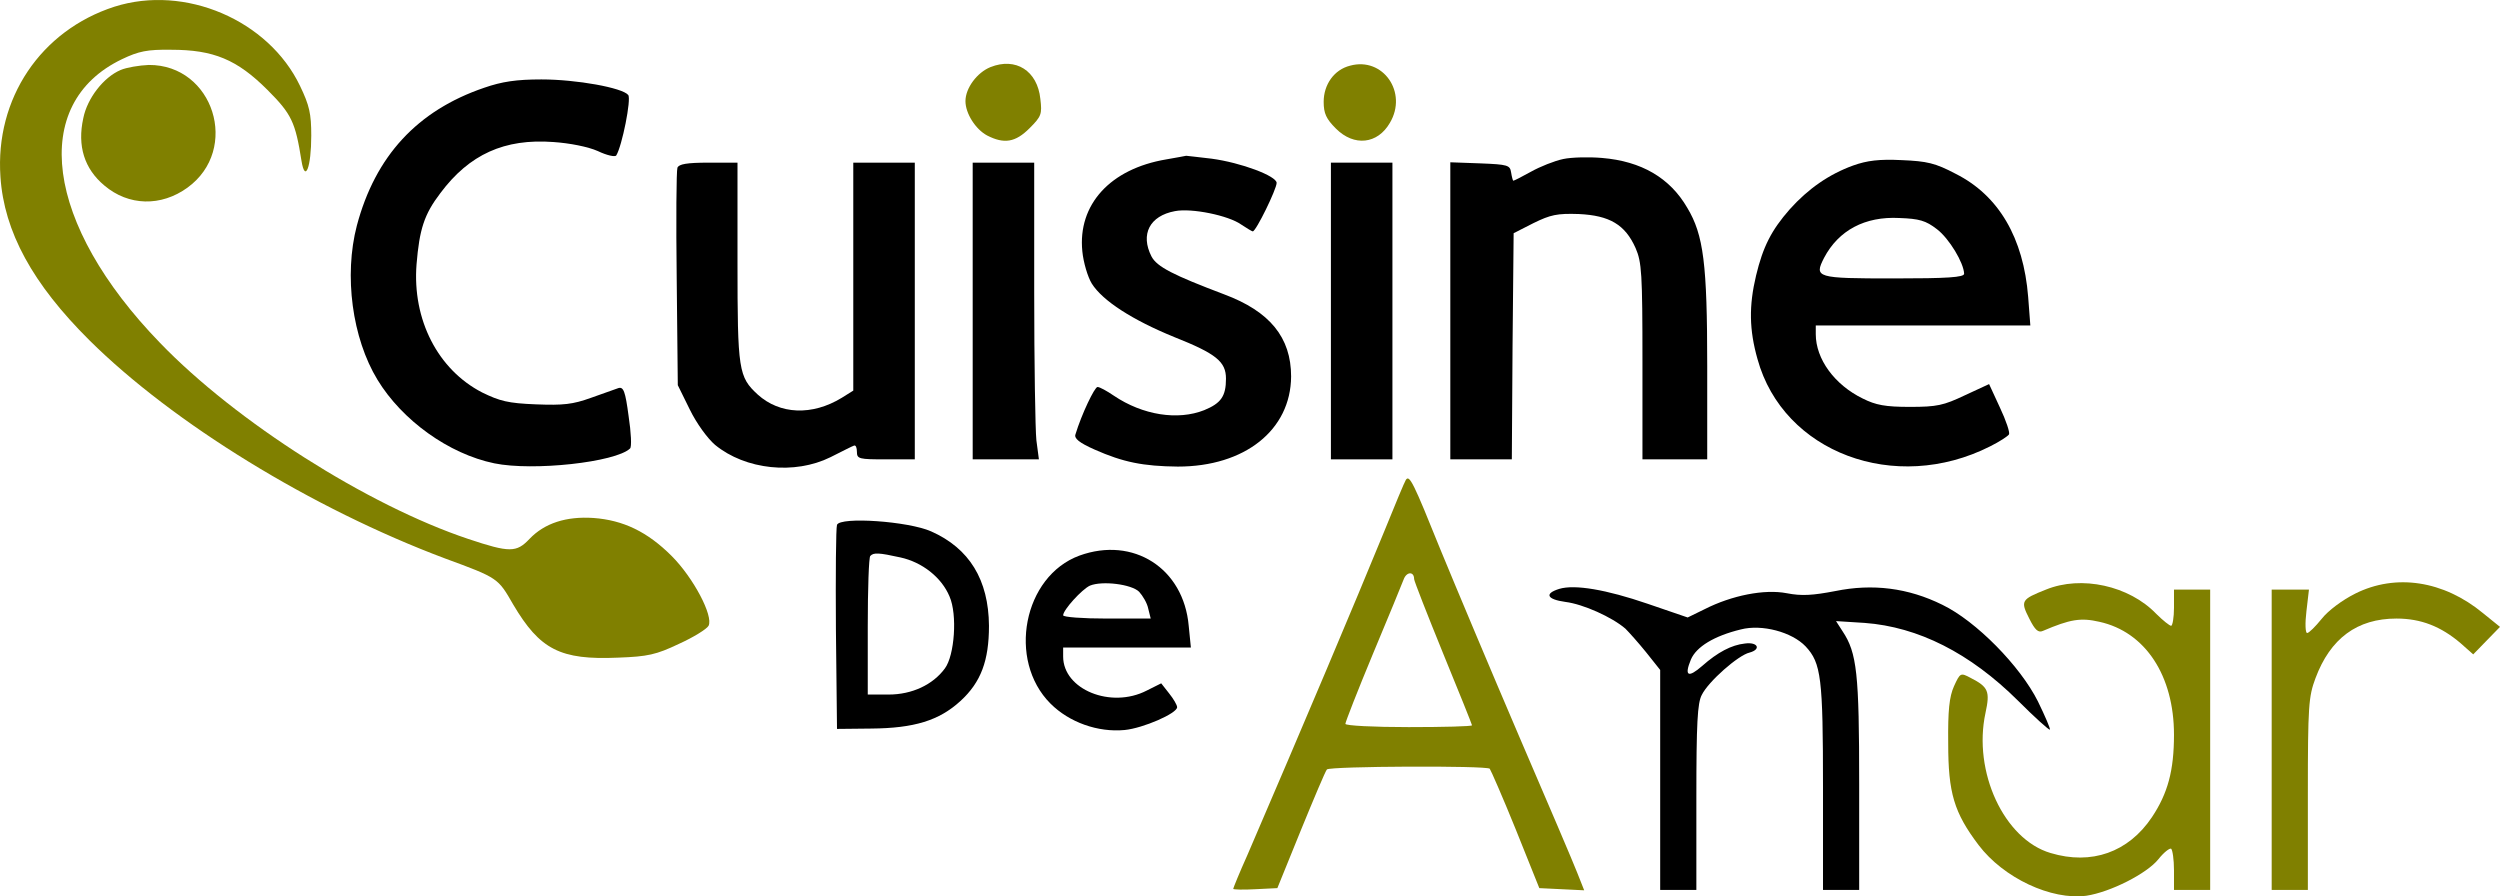 <?xml version="1.0" encoding="UTF-8" standalone="no"?>
<svg
   version="1.0"
   width="690.921pt"
   height="247.723pt"
   viewBox="0 0 690.921 247.723"
   preserveAspectRatio="xMidYMid"
   id="svg17"
   sodipodi:docname="logo.svg"
   inkscape:version="1.4 (e7c3feb1, 2024-10-09)"
   xmlns:inkscape="http://www.inkscape.org/namespaces/inkscape"
   xmlns:sodipodi="http://sodipodi.sourceforge.net/DTD/sodipodi-0.dtd"
   xmlns="http://www.w3.org/2000/svg"
   xmlns:svg="http://www.w3.org/2000/svg">
  <defs
     id="defs17" />
  <sodipodi:namedview
     id="namedview17"
     pagecolor="#ffffff"
     bordercolor="#000000"
     borderopacity="0.25"
     inkscape:showpageshadow="2"
     inkscape:pageopacity="0.0"
     inkscape:pagecheckerboard="0"
     inkscape:deskcolor="#d1d1d1"
     inkscape:document-units="pt"
     inkscape:zoom="0.281266"
     inkscape:cx="631.07521"
     inkscape:cy="483.52805"
     inkscape:window-width="1440"
     inkscape:window-height="781"
     inkscape:window-x="0"
     inkscape:window-y="25"
     inkscape:window-maximized="1"
     inkscape:current-layer="svg17" />
  <g
     transform="matrix(0.1,0,0,-0.1,-162.179,501.951)"
     fill="#000000"
     stroke="none"
     id="g17">
    <path
       d="m 1938,5001 c -204,-66 -330,-254 -315,-470 10,-152 89,-296 246,-452 231,-229 615,-465 983,-603 147,-54 146,-54 188,-127 74,-125 130,-154 290,-147 82,3 105,8 168,38 40,18 77,41 82,50 14,27 -42,133 -102,193 -67,67 -134,99 -216,105 -75,5 -135,-14 -177,-58 -36,-38 -55,-38 -169,0 -278,93 -642,324 -852,542 -318,328 -362,661 -105,784 46,22 70,27 136,26 117,0 182,-27 266,-111 67,-67 77,-89 94,-196 10,-62 27,-18 27,70 0,60 -5,83 -31,137 -87,182 -318,281 -513,219 z"
       id="path1"
       style="fill:#808000" />
    <path
       d="m 4359,4834 c -37,-15 -69,-58 -69,-94 0,-34 28,-78 60,-95 47,-24 78,-19 117,20 33,33 35,39 30,81 -8,78 -68,116 -138,88 z"
       id="path2"
       style="fill:#808000" />
    <path
       d="m 5353,4838 c -44,-11 -73,-52 -73,-100 0,-32 7,-47 34,-74 50,-50 115,-43 149,16 50,84 -19,183 -110,158 z"
       id="path3"
       style="fill:#808000" />
    <path
       d="m 1955,4826 c -47,-20 -92,-78 -103,-133 -17,-77 3,-140 58,-186 67,-57 157,-59 230,-6 146,106 72,340 -107,339 -26,-1 -62,-7 -78,-14 z"
       id="path4"
       style="fill:#808000" />
    <path
       d="m 2960,4777 c -185,-63 -301,-189 -352,-381 -36,-138 -13,-311 57,-426 68,-112 197,-205 323,-231 107,-22 335,3 375,41 5,4 3,44 -4,90 -9,68 -14,81 -28,77 -9,-3 -43,-15 -76,-27 -50,-18 -76,-21 -152,-18 -77,3 -100,9 -149,33 -122,63 -193,201 -181,354 8,97 21,138 66,197 80,107 177,151 312,141 45,-3 96,-13 123,-25 25,-12 48,-17 51,-12 16,26 42,156 33,167 -16,20 -143,43 -240,43 -69,0 -109,-6 -158,-23 z"
       id="path5" />
    <path
       d="m 4845,4579 c -155,-26 -245,-125 -232,-254 3,-31 15,-71 26,-89 30,-48 113,-101 228,-148 116,-46 143,-68 143,-115 0,-49 -14,-68 -60,-87 -73,-29 -170,-14 -250,40 -19,13 -39,24 -45,24 -8,0 -44,-75 -61,-131 -4,-11 10,-23 53,-42 79,-35 134,-46 230,-47 185,0 312,101 313,249 0,108 -59,180 -185,227 -140,53 -186,76 -201,105 -31,61 -5,112 65,125 46,9 148,-12 183,-37 15,-10 30,-19 32,-19 9,0 66,117 66,134 0,19 -98,56 -180,67 -36,4 -67,8 -70,8 -3,-1 -28,-5 -55,-10 z"
       id="path6" />
    <path
       d="m 5942,4580 c -24,-5 -64,-21 -89,-35 -25,-14 -47,-25 -49,-25 -1,0 -4,10 -6,23 -3,20 -9,22 -85,25 l -83,3 v -411 -410 h 85 85 l 2,313 3,312 55,28 c 47,23 65,27 125,25 85,-4 128,-29 157,-94 17,-39 19,-70 19,-314 v -270 h 89 90 v 258 c 0,282 -10,362 -55,437 -48,83 -127,129 -236,138 -35,3 -84,2 -107,-3 z"
       id="path7" />
    <path
       d="m 6743,4562 c -66,-24 -124,-64 -175,-121 -51,-58 -74,-104 -93,-183 -20,-84 -19,-150 4,-231 71,-258 380,-374 643,-241 26,13 49,28 52,33 3,5 -8,38 -25,74 l -30,65 -67,-31 c -59,-28 -77,-32 -152,-32 -68,0 -94,5 -130,23 -78,38 -130,109 -130,178 v 24 h 296 297 l -6,79 c -13,163 -81,280 -200,340 -57,30 -79,35 -150,38 -61,3 -95,-1 -134,-15 z m 232,-176 c 34,-26 74,-93 75,-123 0,-10 -46,-13 -195,-13 -214,0 -220,2 -192,57 40,76 113,115 208,110 55,-2 73,-7 104,-31 z"
       id="path8" />
    <path
       d="m 3494,4556 c -3,-8 -4,-146 -2,-308 l 3,-293 33,-67 c 19,-39 49,-80 70,-98 84,-69 220,-83 319,-34 32,16 61,31 65,32 5,2 8,-6 8,-17 0,-20 6,-21 80,-21 h 80 v 410 410 h -85 -85 v -315 -315 l -32,-20 c -82,-50 -171,-46 -232,9 -53,49 -56,66 -56,366 v 275 h -80 c -60,0 -82,-4 -86,-14 z"
       id="path9" />
    <path
       d="m 4310,4160 v -410 h 91 92 l -7,53 c -3,28 -6,213 -6,410 v 357 h -85 -85 z"
       id="path10" />
    <path
       d="m 5300,4160 v -410 h 85 85 v 410 410 h -85 -85 z"
       id="path11" />
    <path
       d="m 5507,3693 c -3,-4 -30,-69 -60,-143 -79,-193 -223,-534 -378,-894 -22,-49 -39,-91 -39,-93 0,-2 27,-3 61,-1 l 61,3 65,160 c 36,88 68,164 72,168 9,9 441,11 450,2 3,-4 36,-79 72,-168 l 65,-162 62,-3 62,-3 -19,48 c -10,26 -83,197 -161,378 -78,182 -175,413 -217,515 -75,186 -86,209 -96,193 z m 23,-274 c 0,-5 36,-97 80,-205 44,-107 80,-197 80,-199 0,-3 -79,-5 -175,-5 -97,0 -175,4 -175,9 0,5 34,92 76,193 42,100 80,193 85,206 8,22 29,23 29,1 z"
       id="path12"
       style="fill:#808000" />
    <path
       d="m 3935,3569 c -3,-8 -4,-138 -3,-289 l 3,-275 95,1 c 118,1 187,22 246,76 57,52 79,112 79,208 -1,127 -54,214 -160,261 -63,28 -251,41 -260,18 z m 175,-90 c 60,-13 114,-55 136,-108 22,-50 14,-163 -13,-199 -33,-45 -91,-72 -155,-72 h -58 v 188 c 0,104 3,192 7,195 9,10 24,9 83,-4 z"
       id="path13" />
    <path
       d="m 4605,3484 c -155,-57 -200,-289 -80,-409 52,-52 131,-80 205,-73 51,5 145,46 145,63 0,6 -10,23 -22,38 l -22,28 -40,-20 c -99,-51 -231,3 -231,94 v 25 h 176 177 l -6,60 c -14,159 -153,248 -302,194 z m 165,-100 c 10,-11 22,-31 25,-46 l 7,-28 h -121 c -67,0 -121,4 -121,9 0,15 52,72 74,82 34,14 115,4 136,-17 z"
       id="path14" />
    <path
       d="m 7276,3390 c -68,-27 -71,-31 -46,-80 16,-32 25,-40 38,-34 75,32 104,37 156,25 127,-28 206,-149 206,-312 0,-99 -17,-162 -61,-228 -65,-97 -167,-133 -280,-99 -129,38 -215,225 -180,387 13,60 8,72 -41,97 -28,15 -29,14 -46,-23 -13,-29 -17,-67 -16,-158 0,-137 16,-191 84,-281 69,-91 201,-153 298,-140 66,10 167,61 199,101 15,19 31,31 35,29 4,-3 8,-30 8,-60 v -54 h 50 50 v 415 415 h -50 -50 v -50 c 0,-27 -4,-50 -8,-50 -4,0 -23,15 -41,33 -75,78 -207,107 -305,67 z"
       id="path15"
       style="fill:#808000" />
    <path
       d="m 8131,3379 c -36,-18 -75,-47 -93,-70 -17,-21 -35,-39 -40,-39 -5,0 -6,27 -2,60 l 7,60 h -52 -51 v -415 -415 h 50 50 v 265 c 0,244 2,269 21,320 41,110 115,165 224,165 68,0 123,-22 177,-68 l 35,-31 37,38 37,38 -47,38 c -109,90 -241,110 -353,54 z"
       id="path16"
       style="fill:#808000" />
    <path
       d="m 5931,3392 c -42,-13 -34,-29 17,-36 49,-6 129,-42 166,-74 10,-10 36,-39 57,-65 l 39,-49 v -304 -304 h 50 50 v 255 c 0,205 3,262 15,284 18,37 101,110 132,117 33,9 23,30 -13,25 -37,-4 -75,-24 -118,-62 -39,-34 -50,-28 -31,18 15,35 64,65 138,83 58,15 141,-7 179,-47 43,-46 48,-87 48,-390 v -283 h 50 50 v 293 c 0,305 -6,362 -46,422 l -18,28 79,-5 c 148,-11 291,-83 424,-215 46,-46 86,-82 88,-80 2,2 -13,37 -33,78 -49,98 -171,222 -264,267 -95,47 -193,59 -296,38 -63,-12 -93,-14 -134,-6 -62,12 -152,-6 -227,-44 l -47,-23 -111,38 c -114,39 -201,54 -244,41 z"
       id="path17" />
  </g>
</svg>
